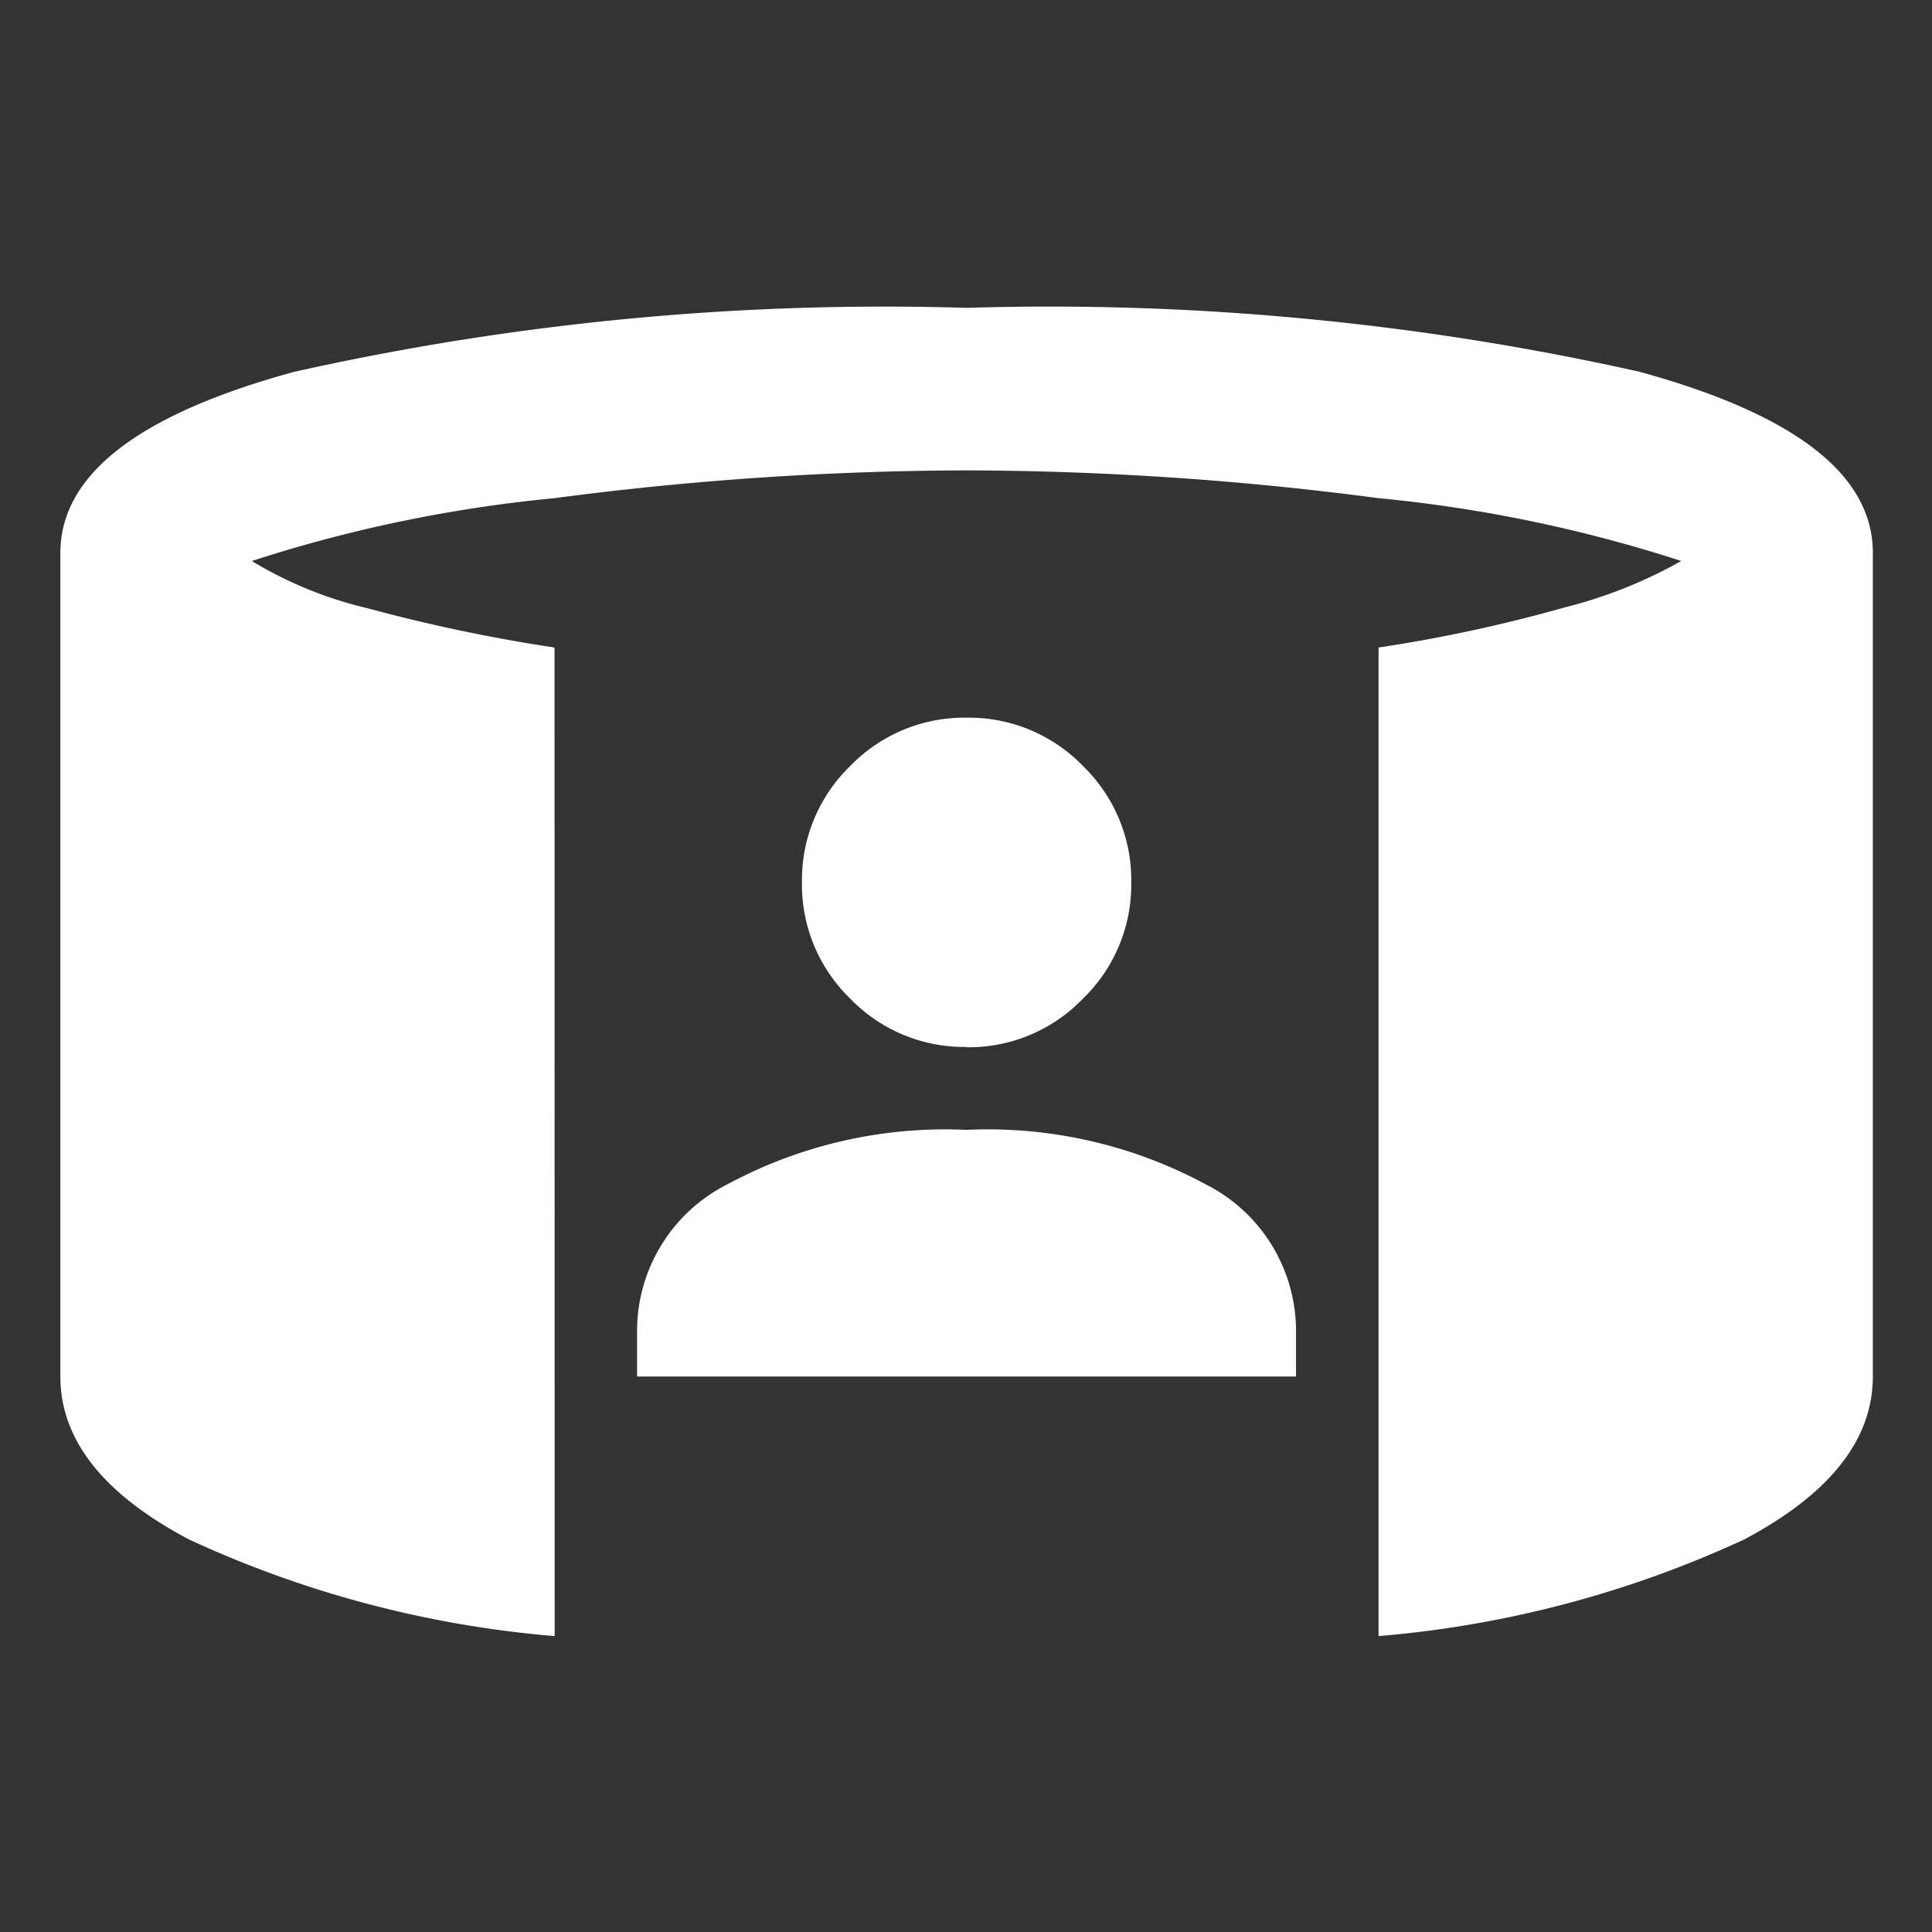 <svg xmlns="http://www.w3.org/2000/svg" width="32" height="32" viewBox="0 0 32 32">
  <rect x="0" y="0" width="32" height="32" fill="#333333" stroke="none"/>
  <g id="icon_service_11" transform="translate(-670 -3171)">
    <rect id="長方形_2565" data-name="長方形 2565" width="32" height="32" transform="translate(670 3171)" fill="none" opacity="0.691"/>
    <path id="simulation_24dp_5F6368_FILL1_wght400_GRAD0_opsz24" d="M49.552-781.3v-.785a2.721,2.721,0,0,1,1.5-2.4,7.608,7.608,0,0,1,3.957-.9,7.608,7.608,0,0,1,3.957.9,2.721,2.721,0,0,1,1.5,2.4v.785Zm5.458-5.458a2.628,2.628,0,0,1-1.927-.8,2.628,2.628,0,0,1-.8-1.927,2.628,2.628,0,0,1,.8-1.927,2.628,2.628,0,0,1,1.927-.8,2.628,2.628,0,0,1,1.927.8,2.628,2.628,0,0,1,.8,1.927,2.628,2.628,0,0,1-.8,1.927A2.628,2.628,0,0,1,55.01-786.753ZM48.187-777a17.939,17.939,0,0,1-6.055-1.6Q40-779.726,40-781.3V-794.94q0-1.944,3.872-3A44.767,44.767,0,0,1,55.01-799a44.767,44.767,0,0,1,11.138,1.057q3.872,1.058,3.872,3V-781.3q0,1.569-2.132,2.7a17.939,17.939,0,0,1-6.055,1.6v-16.374a24.971,24.971,0,0,0,3.087-.665,7.822,7.822,0,0,0,1.927-.768,23.443,23.443,0,0,0-5.015-1.041,53.045,53.045,0,0,0-6.823-.46,53.045,53.045,0,0,0-6.823.46,23.443,23.443,0,0,0-5.015,1.041,6.6,6.6,0,0,0,1.927.785,27.455,27.455,0,0,0,3.087.648Z" transform="translate(631 3975.099)" fill="#fff"/>
  </g>
</svg>
